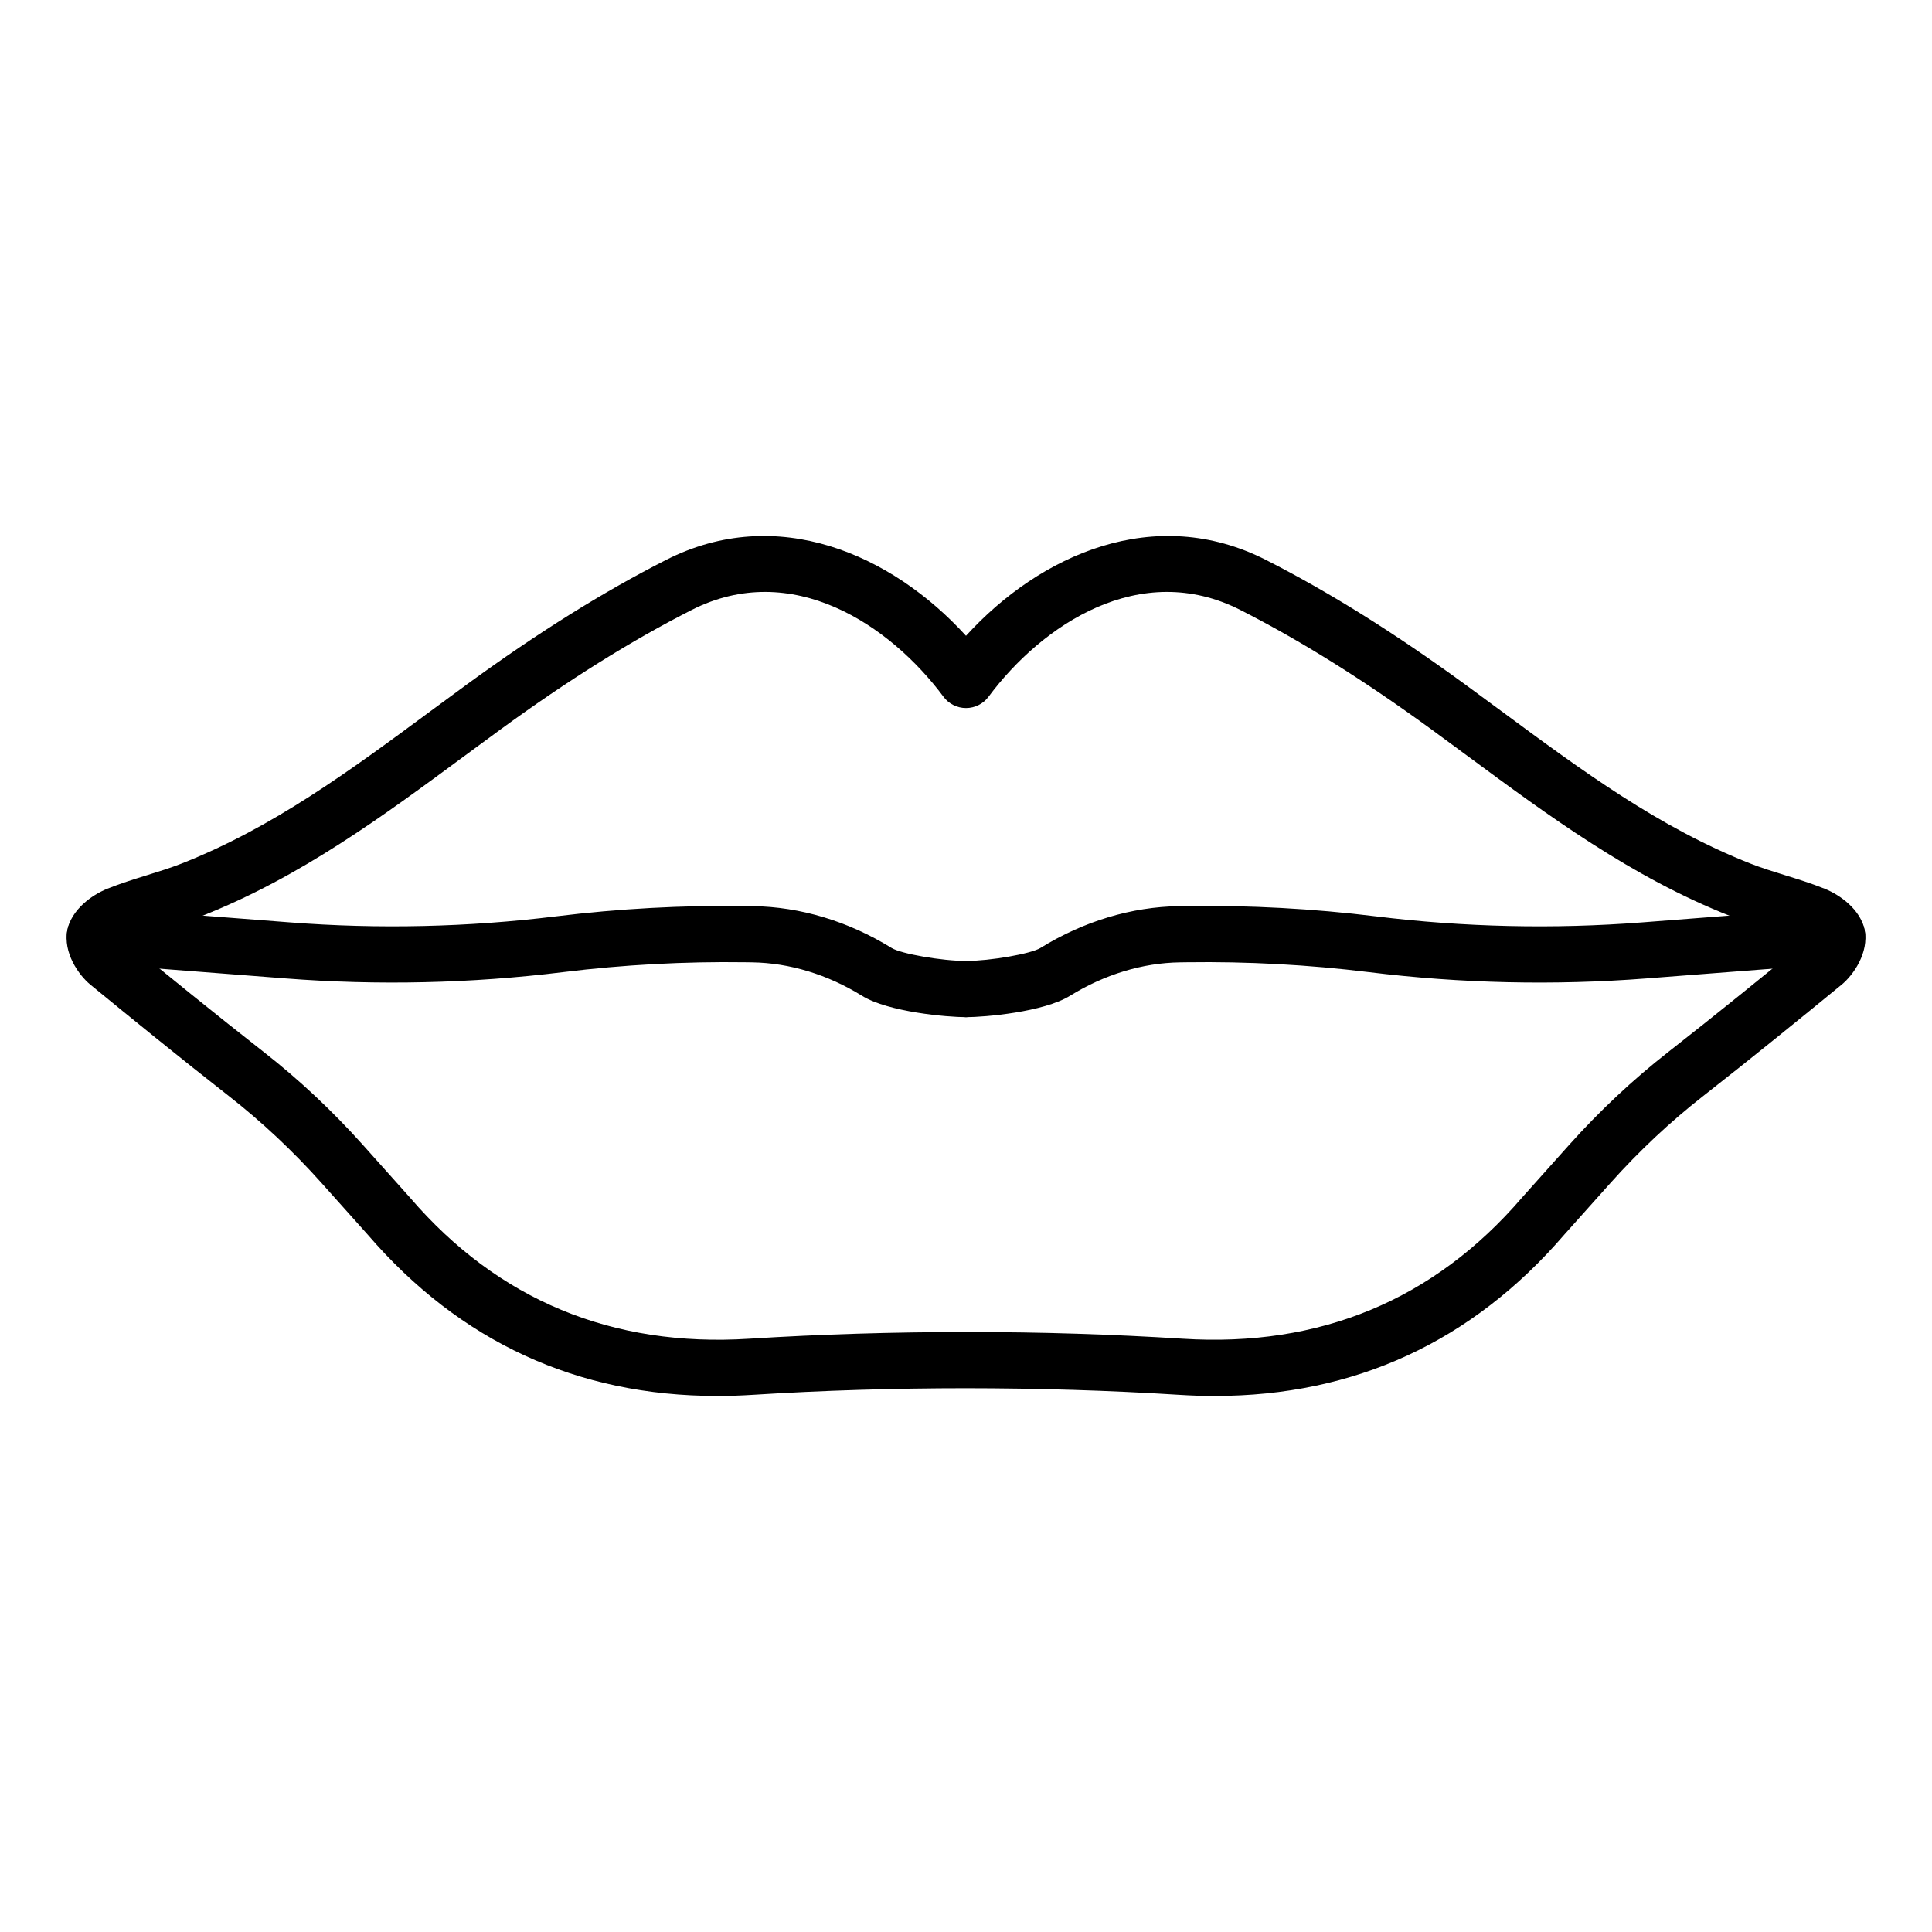 <svg enable-background="new 0 0 550 550" viewBox="0 0 550 550" xmlns="http://www.w3.org/2000/svg"><g id="_x31_7892_-_Lips"><g id="XMLID_272_"><g id="XMLID_276_"><path d="m204.176 397.402c-39.792 0-73.217-15.412-99.473-45.902l-13.191-14.755c-8.127-9.087-16.978-17.391-26.303-24.679-13.921-10.888-27.772-22.161-39.486-31.755-3.345-2.745-7.838-9.155-6.539-15.583 1.196-5.77 6.873-9.917 11.374-11.727 3.814-1.531 7.657-2.723 11.373-3.876 3.411-1.059 6.633-2.058 9.715-3.269 26.016-10.243 47.875-26.388 71.018-43.48 3.446-2.545 6.893-5.091 10.354-7.616 20.076-14.636 38.583-26.201 56.583-35.357 31.636-16.094 64.302-1.583 85.399 21.594 21.098-23.179 53.762-37.689 85.399-21.594 18.001 9.157 36.509 20.723 56.58 35.356 3.465 2.527 6.912 5.073 10.357 7.619 23.143 17.092 45.002 33.237 71.023 43.482 3.076 1.208 6.298 2.208 9.709 3.266 3.716 1.153 7.559 2.345 11.366 3.873 4.506 1.813 10.184 5.959 11.371 11.69.003.012.005.024.008.037 1.303 6.431-3.193 12.843-6.533 15.583-11.72 9.598-25.571 20.873-39.487 31.757-9.331 7.291-18.181 15.595-26.308 24.682l-13.188 14.752c-26.254 30.488-59.684 45.9-99.474 45.902-3.34 0-6.718-.108-10.147-.325-19.999-1.264-40.394-1.856-60.667-1.874-20.275.006-40.684.61-60.685 1.874-3.427.217-6.81.325-10.148.325zm-168.143-129.328c11.596 9.496 25.298 20.647 39.03 31.387 10.069 7.869 19.617 16.825 28.376 26.619l13.241 14.811c.034.038.067.076.101.115 25.019 29.083 57.491 42.585 96.532 40.103 20.342-1.284 41.101-1.902 61.695-1.905h.968c20.264 0 40.687.641 60.71 1.905 39.038 2.472 71.515-11.02 96.533-40.103.033-.039.066-.077.101-.115l13.239-14.81c8.758-9.793 18.306-18.75 28.38-26.622 13.721-10.73 27.418-21.878 39.027-31.385-.166-.085-.332-.164-.496-.229-3.202-1.285-6.573-2.331-10.143-3.438-3.537-1.098-7.194-2.232-10.823-3.658-27.982-11.017-51.719-28.548-74.673-45.502-3.421-2.526-6.843-5.054-10.28-7.562-19.375-14.125-37.173-25.255-54.407-34.022-28.578-14.538-56.497 4.207-71.727 24.675-1.509 2.029-3.889 3.225-6.418 3.225s-4.909-1.196-6.418-3.225c-15.229-20.468-43.152-39.214-71.726-24.675-17.234 8.767-35.031 19.896-54.41 34.024-3.435 2.506-6.856 5.033-10.276 7.559-22.955 16.954-46.691 34.485-74.668 45.5-3.635 1.428-7.292 2.563-10.829 3.66-3.57 1.108-6.941 2.154-10.15 3.441-.16.066-.325.142-.489.227zm479.661 1.238h.011z"/></g><g id="XMLID_271_"><path d="m275 289.563c-5.276 0-22.091-1.441-29.592-6.081-9.826-6.078-20.659-9.37-31.328-9.52l-1.986-.028c-17.255-.241-34.688.705-51.811 2.813-26.161 3.22-52.752 3.822-79.035 1.787l-54.84-4.246c-4.405-.341-7.7-4.188-7.358-8.594.341-4.405 4.196-7.695 8.594-7.358l54.84 4.246c25.22 1.953 50.738 1.375 75.844-1.715 17.844-2.197 36.019-3.181 53.99-2.931l1.986.028c13.565.19 27.231 4.309 39.521 11.911 2.675 1.655 14.351 3.688 21.175 3.688 4.418 0 8 3.582 8 8s-3.582 8-8 8z"/></g><g id="XMLID_274_"><path d="m275 289.563c-4.418 0-8-3.582-8-8s3.582-8 8-8c6.824 0 18.5-2.034 21.175-3.688 12.29-7.602 25.956-11.721 39.521-11.911l1.986-.028c17.984-.256 36.147.734 53.99 2.931 25.104 3.09 50.62 3.667 75.845 1.715l54.84-4.246c4.41-.338 8.253 2.954 8.594 7.358.341 4.405-2.954 8.253-7.359 8.594l-54.84 4.246c-26.281 2.035-52.872 1.435-79.034-1.787-17.122-2.108-34.554-3.053-51.811-2.813l-1.986.028c-10.669.15-21.501 3.442-31.328 9.52-7.501 4.639-24.317 6.081-29.593 6.081z"/></g></g></g><g id="Layer_1"/></svg>